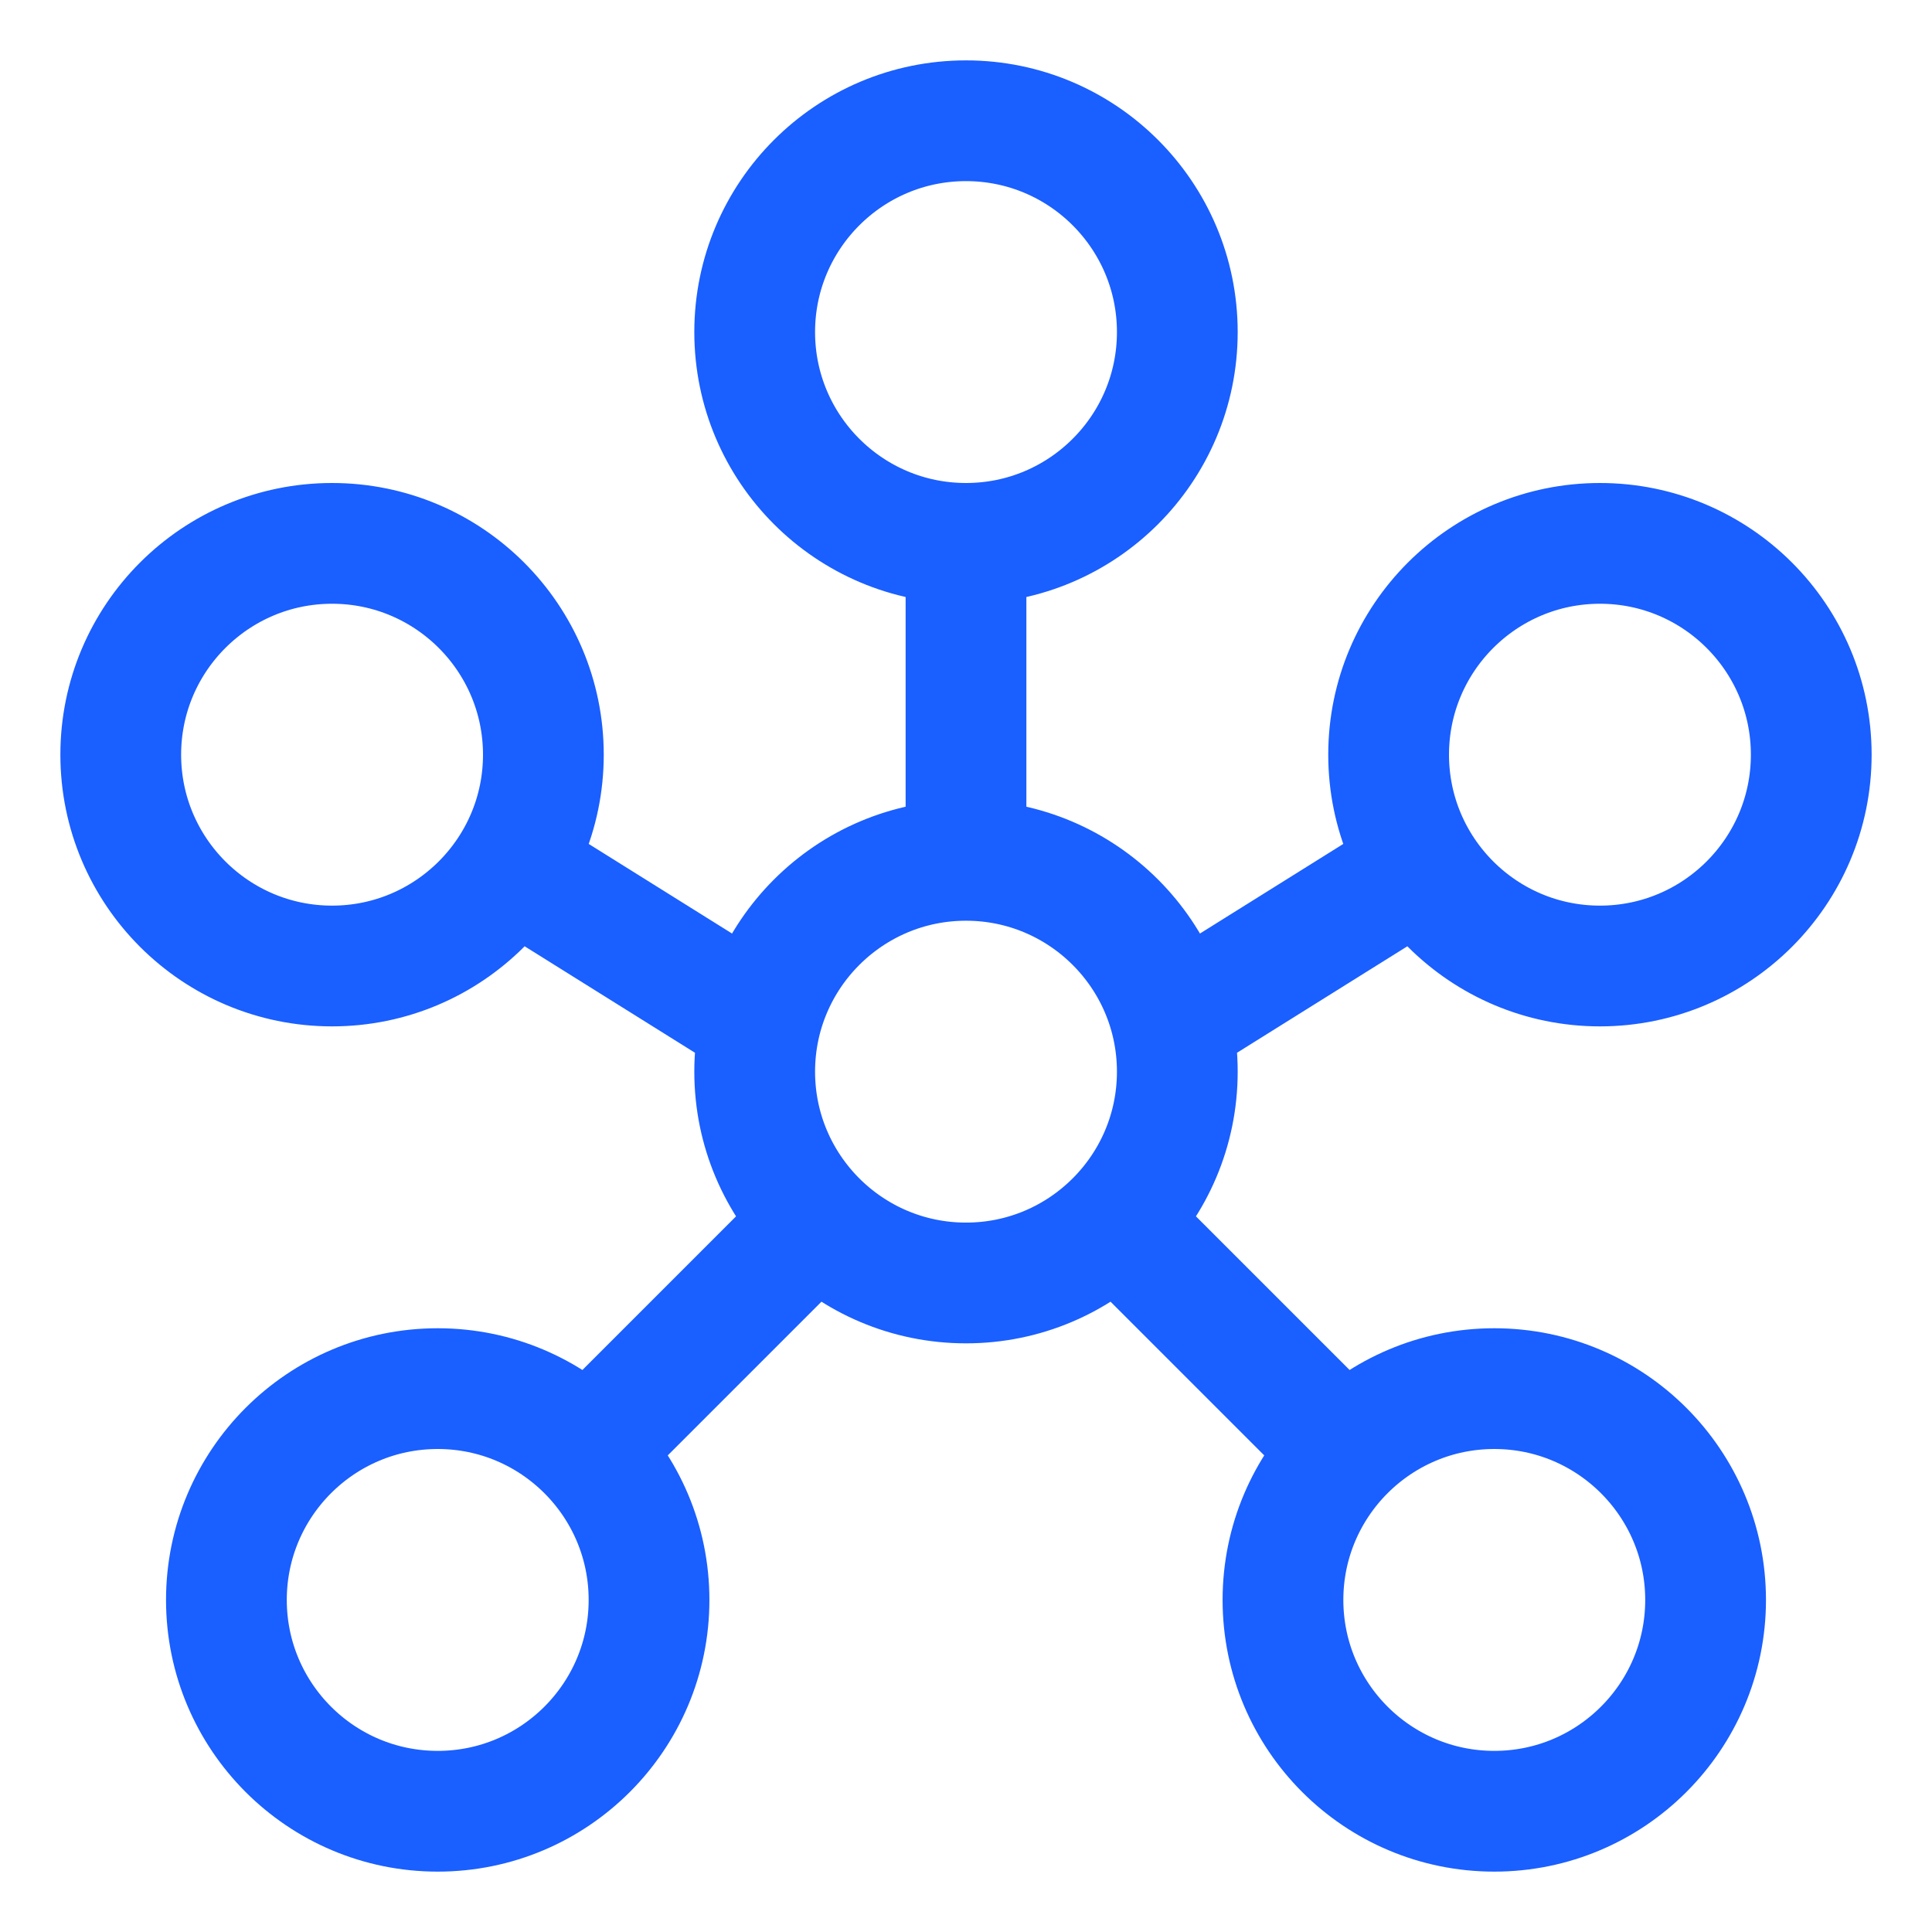 
<svg width="16" height="16" viewBox="0 0 16 16" fill="none" xmlns="http://www.w3.org/2000/svg">
<path d="M8 4.5V7.125M8 4.5C8.966 4.5 9.75 3.716 9.75 2.75C9.75 1.784 8.966 1 8 1C7.034 1 6.25 1.784 6.25 2.75C6.25 3.716 7.034 4.5 8 4.5ZM8 7.125C7.034 7.125 6.25 7.909 6.25 8.875C6.25 9.841 7.034 10.625 8 10.625C8.966 10.625 9.75 9.841 9.75 8.875C9.75 7.909 8.966 7.125 8 7.125ZM4.5 7.344L6.25 8.438M11.5 7.344L9.75 8.438M4.938 11.938L6.688 10.188M11.062 11.938L9.312 10.188M4.5 6.25C4.5 7.216 3.716 8 2.75 8C1.784 8 1 7.216 1 6.25C1 5.284 1.784 4.5 2.75 4.5C3.716 4.5 4.5 5.284 4.5 6.25ZM15 6.25C15 7.216 14.216 8 13.25 8C12.284 8 11.5 7.216 11.5 6.25C11.5 5.284 12.284 4.5 13.25 4.5C14.216 4.5 15 5.284 15 6.25ZM14.125 13.25C14.125 14.216 13.341 15 12.375 15C11.409 15 10.625 14.216 10.625 13.25C10.625 12.284 11.409 11.5 12.375 11.5C13.341 11.5 14.125 12.284 14.125 13.25ZM5.375 13.25C5.375 14.216 4.591 15 3.625 15C2.659 15 1.875 14.216 1.875 13.25C1.875 12.284 2.659 11.5 3.625 11.5C4.591 11.5 5.375 12.284 5.375 13.25Z" stroke="#1A5FFF" stroke-linecap="round" stroke-linejoin="round"/>
</svg>
